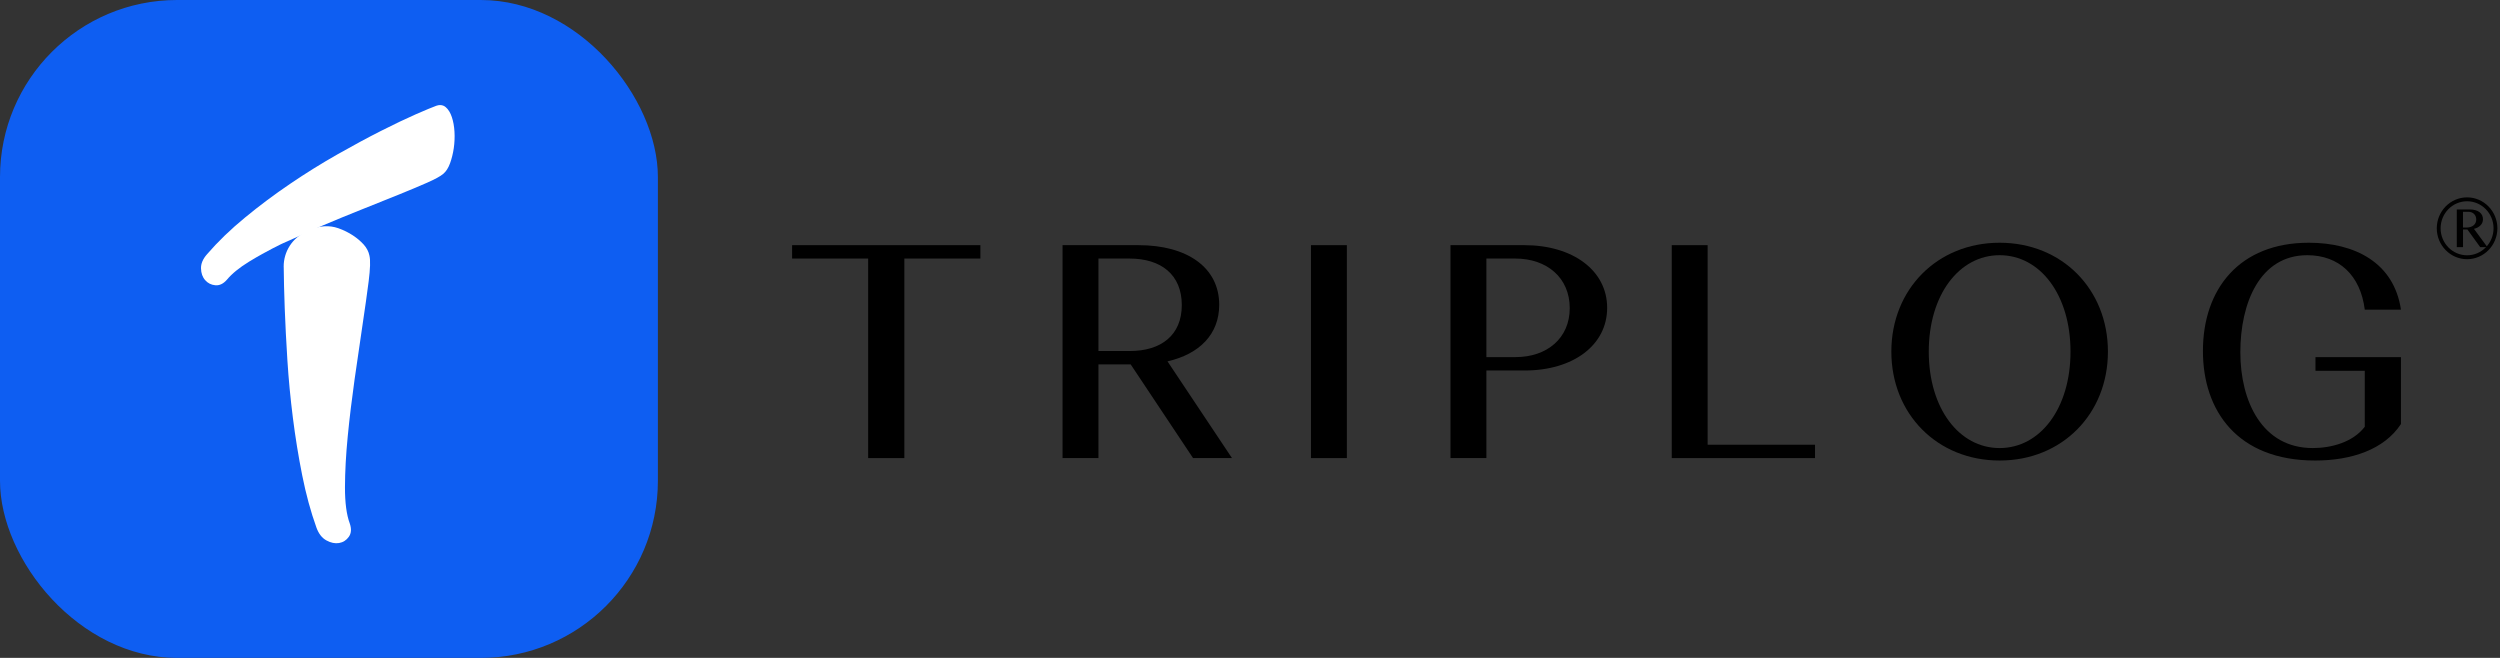 <svg width="152" height="40" viewBox="0 0 152 40" fill="none" xmlns="http://www.w3.org/2000/svg">
<rect x="0" y="0" width="152" height="40" fill="#333333" stroke="none"/>
<g clip-path="url(#clip0_22704_136000)">
<g clip-path="url(#clip1_22704_136000)">
<path d="M48.16 15.72H52.784V27.852H54.985V15.72H59.608V14.906H48.16V15.72Z" fill="black"/>
<path d="M64.603 27.852H66.786V22.156H68.746L72.538 27.852H74.905L70.984 21.971C72.926 21.527 74.128 20.325 74.128 18.531C74.128 16.256 72.168 14.906 69.227 14.906H64.603V27.852ZM68.672 15.72C70.596 15.72 71.853 16.7 71.853 18.55C71.853 20.381 70.596 21.342 68.691 21.342H66.786V15.72H68.672Z" fill="black"/>
<path d="M79.707 27.852H81.889V14.906H79.707V27.852Z" fill="black"/>
<path d="M88.19 27.852H90.373V22.526H92.703C95.644 22.526 97.715 20.991 97.715 18.716C97.715 16.441 95.625 14.906 92.685 14.906H88.19V27.852ZM92.13 15.72C94.053 15.72 95.44 16.885 95.44 18.735C95.44 20.566 94.053 21.712 92.148 21.712H90.373V15.72H92.13Z" fill="black"/>
<path d="M101.642 27.852H110.353V27.039H103.824V14.906H101.642V27.852Z" fill="black"/>
<path d="M114.994 21.379C114.994 25.17 117.787 28 121.578 28C125.37 28 128.162 25.17 128.162 21.379C128.162 17.587 125.37 14.758 121.578 14.758C117.787 14.758 114.994 17.587 114.994 21.379ZM117.269 21.379C117.269 17.92 119.118 15.516 121.578 15.516C124.038 15.516 125.887 17.92 125.887 21.379C125.887 24.837 124.038 27.242 121.578 27.242C119.118 27.242 117.269 24.837 117.269 21.379Z" fill="black"/>
<path d="M140.781 22.544H143.778V25.947C143.056 26.89 141.743 27.242 140.615 27.242C137.545 27.242 136.213 24.412 136.213 21.416C136.213 18.42 137.397 15.516 140.282 15.516C142.205 15.516 143.519 16.737 143.778 18.827H145.978C145.553 15.96 143.167 14.758 140.375 14.758C136.158 14.758 133.938 17.569 133.938 21.342C133.938 24.967 136.028 28 140.763 28C142.964 28 144.961 27.334 145.978 25.78V21.712H140.781V22.544Z" fill="black"/>
<path d="M149.371 12.734H150.151C150.286 12.734 150.404 12.749 150.505 12.779C150.607 12.809 150.691 12.85 150.759 12.902C150.827 12.955 150.877 13.018 150.913 13.092C150.948 13.165 150.964 13.246 150.964 13.331C150.964 13.404 150.951 13.471 150.926 13.533C150.9 13.595 150.863 13.651 150.814 13.701C150.766 13.751 150.708 13.794 150.64 13.831C150.573 13.866 150.498 13.895 150.416 13.915L151.235 15.027H150.797L150.016 13.95H149.751V15.027H149.373V12.734H149.371ZM149.749 13.835H149.968C150.053 13.835 150.13 13.823 150.203 13.801C150.275 13.778 150.338 13.745 150.39 13.703C150.442 13.661 150.483 13.61 150.512 13.549C150.541 13.489 150.555 13.421 150.555 13.346C150.555 13.277 150.544 13.214 150.521 13.157C150.498 13.1 150.465 13.05 150.423 13.009C150.38 12.967 150.331 12.934 150.272 12.912C150.213 12.889 150.15 12.877 150.08 12.877H149.749V13.835Z" fill="black"/>
<path d="M149.998 15.759C148.983 15.759 148.156 14.916 148.156 13.88C148.156 12.844 148.983 12 149.998 12C151.014 12 151.841 12.844 151.841 13.88C151.84 14.916 151.014 15.759 149.998 15.759ZM149.998 12.237C149.111 12.237 148.389 12.974 148.389 13.88C148.389 14.785 149.111 15.522 149.998 15.522C150.886 15.522 151.608 14.785 151.608 13.88C151.608 12.975 150.886 12.237 149.998 12.237Z" fill="black"/>
</g>
<rect width="40" height="40" rx="10.769" fill="#0E5EF2"/>
<path d="M17.249 16.243C17.25 16.243 17.25 16.244 17.25 16.244C17.256 16.961 17.277 17.799 17.312 18.76C17.348 19.72 17.402 20.772 17.474 21.915C17.547 23.058 17.658 24.221 17.807 25.401C17.956 26.581 18.144 27.746 18.373 28.894C18.602 30.042 18.889 31.102 19.238 32.074C19.372 32.446 19.573 32.707 19.842 32.855C20.111 33.004 20.368 33.057 20.615 33.016C20.862 32.974 21.059 32.848 21.209 32.637C21.359 32.425 21.378 32.156 21.267 31.83C21.069 31.298 20.972 30.562 20.974 29.62C20.977 28.678 21.033 27.645 21.143 26.523C21.253 25.4 21.393 24.247 21.559 23.067C21.726 21.886 21.886 20.786 22.04 19.765C22.193 18.746 22.319 17.855 22.416 17.094C22.511 16.334 22.528 15.817 22.462 15.543C22.413 15.3 22.298 15.077 22.117 14.873C21.935 14.67 21.714 14.482 21.453 14.31C21.192 14.139 20.903 13.995 20.584 13.881C20.579 13.88 20.573 13.878 20.568 13.875C20.027 13.684 19.43 13.725 18.906 13.959L18.615 14.088C17.775 14.463 17.24 15.301 17.248 16.222C17.248 16.229 17.248 16.235 17.248 16.242C17.248 16.243 17.249 16.243 17.249 16.243V16.243Z" fill="white"/>
<path d="M26.764 6.388C26.764 6.387 26.764 6.387 26.763 6.387C26.691 6.387 26.614 6.401 26.532 6.429C26.291 6.516 25.87 6.691 25.272 6.953C24.673 7.217 23.969 7.552 23.159 7.962C22.35 8.371 21.466 8.848 20.507 9.392C19.547 9.937 18.59 10.532 17.637 11.179C16.683 11.826 15.767 12.51 14.891 13.232C14.013 13.953 13.246 14.695 12.59 15.455C12.336 15.74 12.214 16.028 12.221 16.319C12.228 16.612 12.312 16.85 12.475 17.034C12.635 17.218 12.842 17.321 13.092 17.344C13.343 17.367 13.577 17.257 13.793 17.01C14.099 16.642 14.547 16.275 15.142 15.91C15.715 15.558 16.359 15.205 17.074 14.851C17.115 14.831 17.157 14.811 17.199 14.793C17.512 14.658 19.262 13.876 19.534 13.749L19.631 13.706C20.424 13.37 21.209 13.048 21.989 12.737C22.788 12.419 23.526 12.123 24.206 11.848C24.884 11.573 25.468 11.329 25.958 11.113C26.448 10.898 26.778 10.717 26.951 10.571C27.123 10.425 27.26 10.21 27.363 9.927C27.465 9.646 27.541 9.339 27.59 9.008C27.637 8.677 27.652 8.344 27.633 8.011C27.613 7.677 27.56 7.38 27.472 7.119C27.386 6.859 27.264 6.658 27.106 6.521C27.007 6.433 26.893 6.389 26.764 6.389C26.764 6.389 26.763 6.388 26.764 6.388V6.388Z" fill="white"/>
</g>
<defs>
<clipPath id="clip0_22704_136000">
<rect width="152" height="40" fill="white"/>
</clipPath>
<clipPath id="clip1_22704_136000">
<rect width="104" height="16" fill="white" transform="translate(48 12)"/>
</clipPath>
</defs>
</svg>
